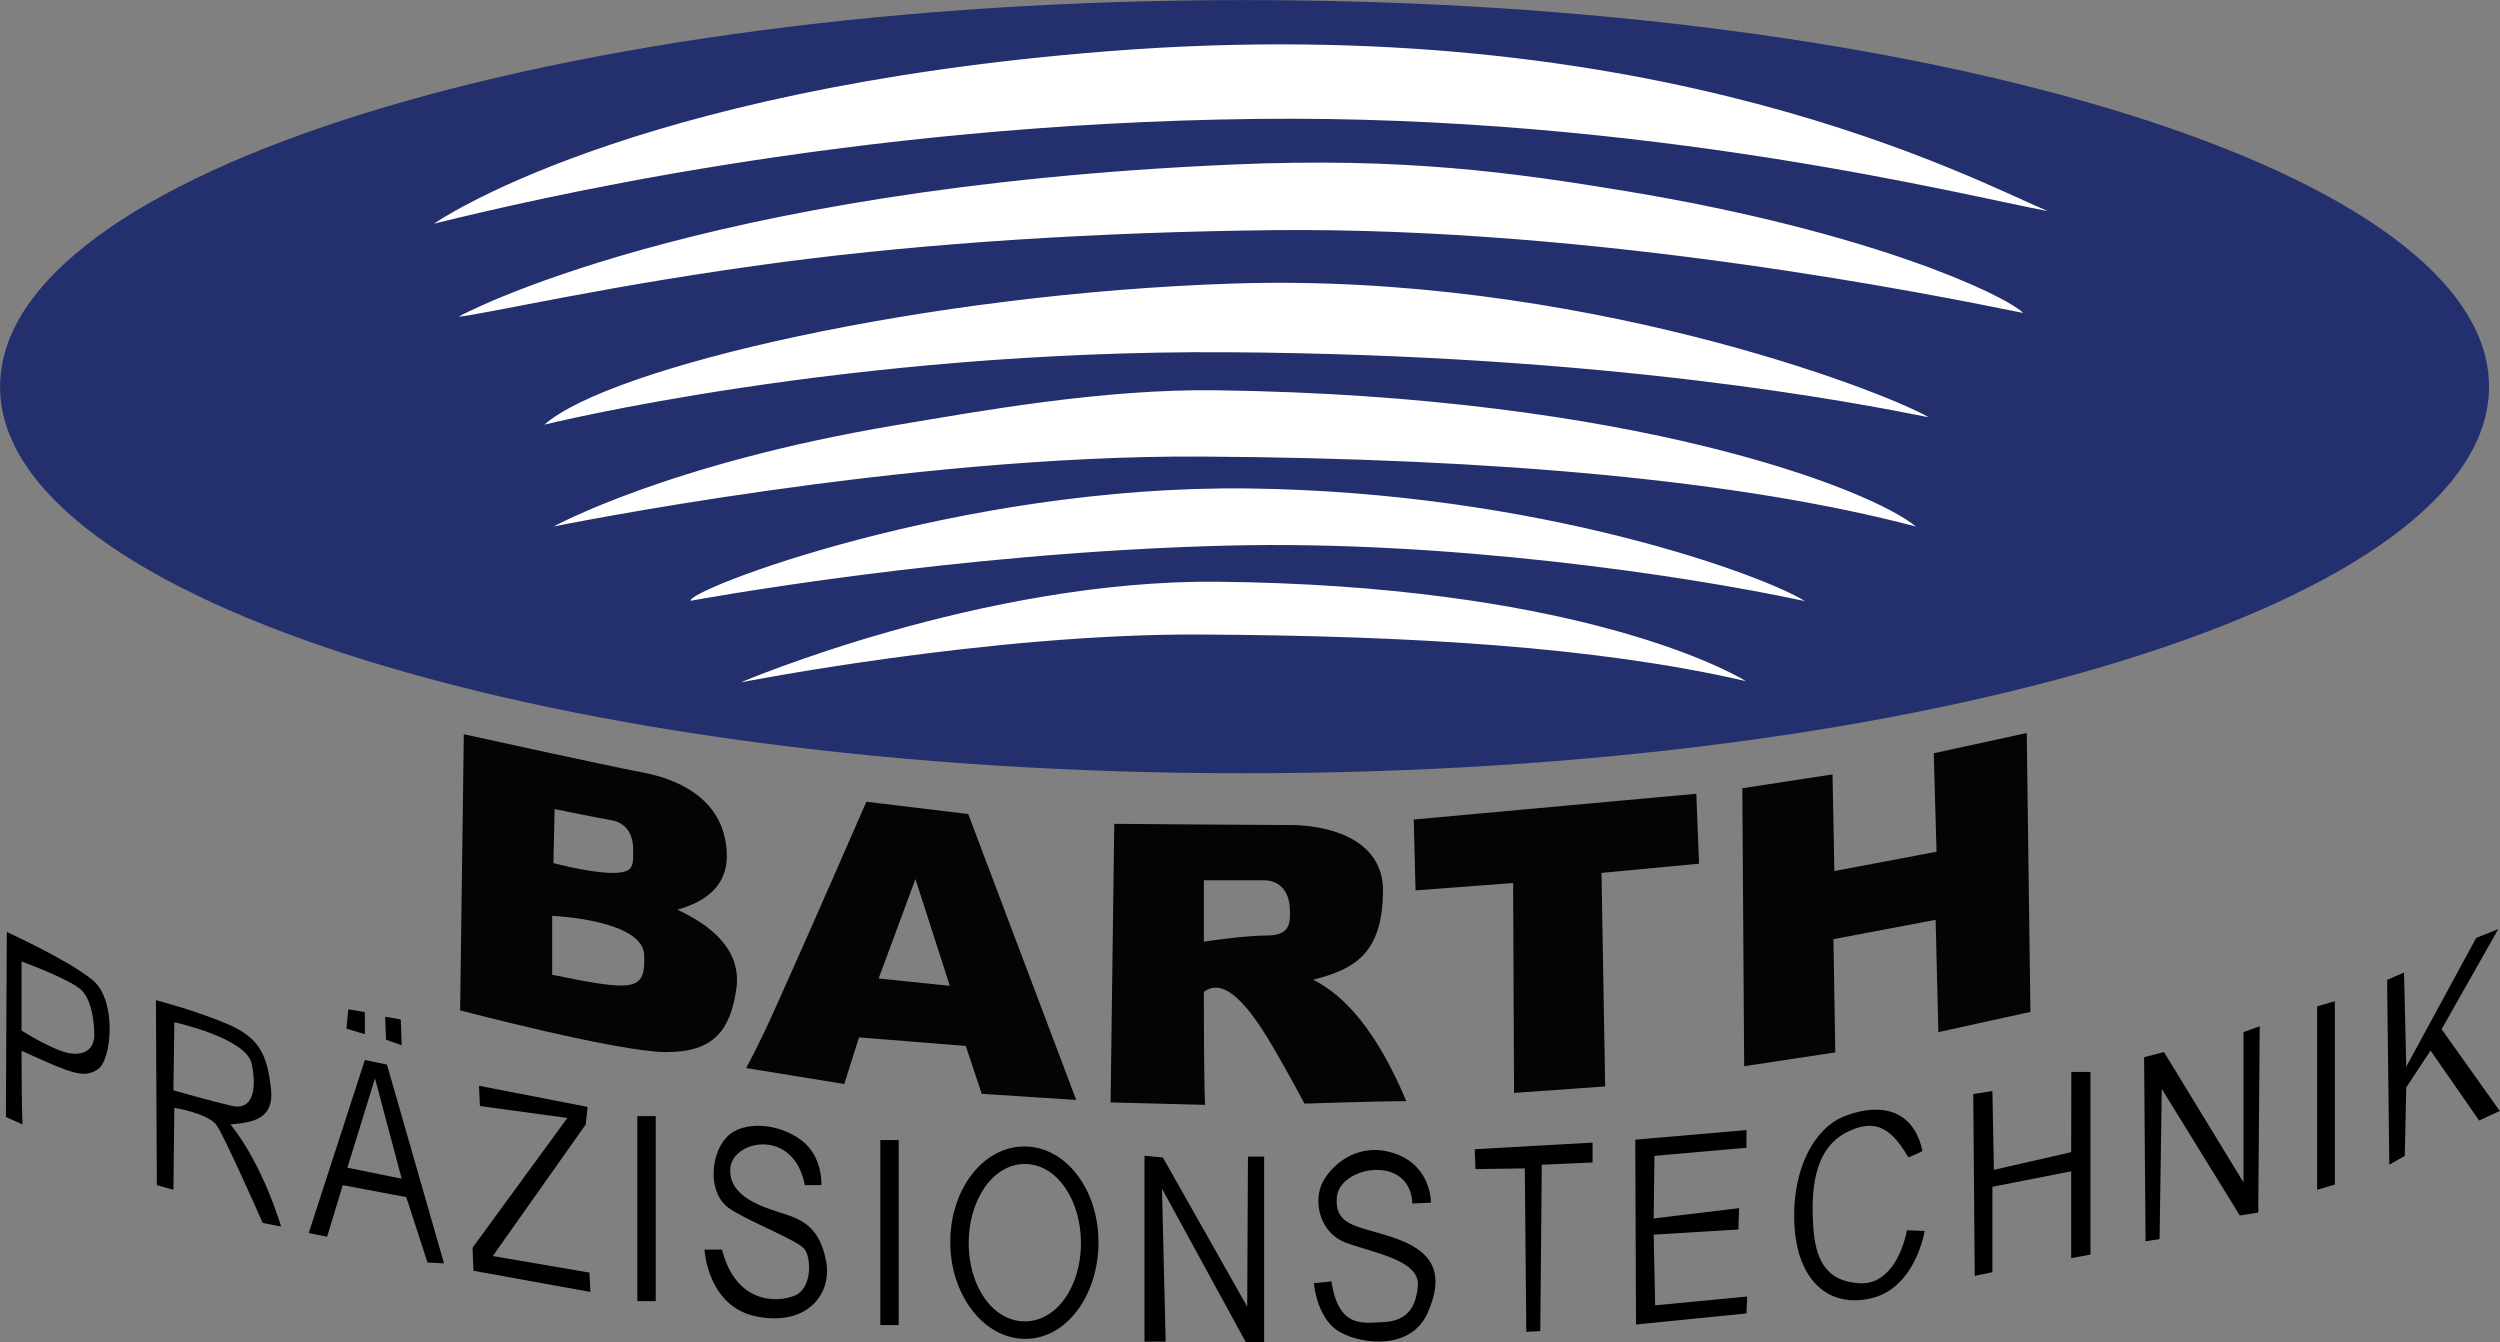 <?xml version="1.0" encoding="UTF-8" standalone="no"?> <svg xmlns="http://www.w3.org/2000/svg" xmlns:xlink="http://www.w3.org/1999/xlink" xmlns:serif="http://www.serif.com/" width="100%" height="100%" viewBox="0 0 4056 2178" version="1.1" xml:space="preserve" style="fill-rule:evenodd;clip-rule:evenodd;stroke-linejoin:round;stroke-miterlimit:2;"><rect x="0" y="0" width="4056" height="2178" fill="#808080" stroke="none"/> <g transform="matrix(1,0,0,1,-77.037,-647.234)"> <g transform="matrix(24.889,0,0,24.889,-6478.28,-5862.78)"> <g id="Layer-1"> <g transform="matrix(-1,0,0,1,344.509,311.967)"> <path d="M0,-50.4C-44.803,-50.4 -81.122,-39.118 -81.122,-25.2C-81.122,-11.282 -44.803,0 0,0C44.802,0 81.122,-11.282 81.122,-25.2C81.122,-39.118 44.802,-50.4 0,-50.4" style="fill:rgb(36,47,109);"></path> </g> <g transform="matrix(1,0,0,1,395.496,333.583)"> <path d="M0,-24.24L-6.06,-22.92L-5.88,-16.5L-12.54,-15.24L-12.66,-21.54L-18.54,-20.64L-18.42,-2.52L-12.48,-3.42L-12.6,-10.8L-5.94,-12.06L-5.76,-4.74L0.24,-6.06L0,-24.24ZM-21.54,-20.28L-39.96,-18.6L-39.84,-13.98L-33.48,-14.46L-33.42,-0.78L-27.48,-1.2L-27.72,-15.12L-21.36,-15.72L-21.54,-20.28ZM-49.56,-11.04C-51,-11.04 -53.64,-10.64 -53.64,-10.64L-53.64,-14.64L-49.72,-14.64C-48.84,-14.64 -48.12,-14.08 -48.04,-12.88C-47.96,-11.68 -48.12,-11.04 -49.56,-11.04M-46.52,-8.16C-43.56,-8.88 -42.04,-10.08 -41.96,-13.84C-41.88,-17.6 -46.04,-18.24 -47.96,-18.24C-49.88,-18.24 -59.48,-18.32 -59.48,-18.32L-59.72,-0.16L-53.56,0C-53.56,0 -53.64,-0.88 -53.64,-7.36C-52.162,-8.514 -50.365,-5.91 -48.974,-3.502C-47.955,-1.738 -47.08,-0.08 -47.08,-0.08C-47.08,-0.08 -42.52,-0.24 -40.44,-0.24C-42.36,-4.8 -44.44,-7.12 -46.52,-8.16M-74.84,-8.24L-72.44,-14.72L-70.2,-7.76L-74.84,-8.24ZM-75.64,-19.76C-75.64,-19.76 -79.417,-11.076 -81.728,-5.96C-82.747,-3.704 -83.48,-2.4 -83.48,-2.4L-77.08,-1.36L-76.12,-4.4L-69.16,-3.84L-68.12,-0.72L-61.96,-0.32L-69,-18.96L-75.64,-19.76ZM-96.12,-8.48L-96.12,-12.32C-96.12,-12.32 -90.2,-12.08 -90.12,-9.76C-90.04,-7.44 -90.68,-7.36 -96.12,-8.48M-95.96,-19.28C-95.96,-19.28 -93.24,-18.72 -92.28,-18.56C-91.32,-18.4 -90.84,-17.68 -90.84,-16.64C-90.84,-15.6 -90.76,-15.12 -92.2,-15.12C-93.64,-15.12 -96.04,-15.76 -96.04,-15.76L-95.96,-19.28ZM-87.96,-12.72C-86.04,-13.28 -84.28,-14.4 -84.84,-17.28C-85.4,-20.16 -88.12,-21.28 -90.28,-21.68C-92.44,-22.08 -101.88,-24.16 -101.88,-24.16L-102.12,-6.16C-102.12,-6.16 -91.8,-3.44 -88.68,-3.44C-85.56,-3.44 -84.52,-4.88 -84.12,-7.52C-83.72,-10.16 -85.88,-11.76 -87.96,-12.72" style="fill:rgb(4,4,5);"></path> </g> <g transform="matrix(1,0,0,1,422.538,342.98)"> <path d="M0,-14.328L3.696,-20.856L2.256,-20.28L-2.304,-11.88L-2.448,-18.024L-3.552,-17.544L-3.408,-5.496L-2.4,-6.072L-2.304,-10.536L-0.72,-12.936L2.448,-8.376L3.792,-9L0,-14.328ZM-8.112,-3.864L-6.96,-4.2L-6.96,-16.152L-8.112,-15.816L-8.112,-3.864ZM-12.912,-4.344L-18.096,-12.84L-19.392,-12.504L-19.296,-0.504L-18.384,-0.648L-18.24,-10.44L-13.152,-2.184L-11.952,-2.376L-11.856,-14.52L-12.912,-14.136L-12.912,-4.344ZM-24.144,-6.312L-29.184,-5.16L-29.28,-10.296L-30.528,-10.104L-30.432,1.752L-29.28,1.512L-29.28,-4.056L-24.144,-5.064L-24.144,0.6L-22.888,0.36L-22.888,-11.544L-24.136,-11.544L-24.144,-6.312ZM-37.92,2.232C-39.696,2.136 -40.752,1.224 -40.944,-1.272C-41.136,-3.768 -40.944,-6.504 -38.784,-7.608C-36.624,-8.712 -35.664,-7.464 -34.752,-5.976C-34.752,-5.976 -33.792,-6.36 -33.84,-6.408C-34.56,-9.624 -37.296,-9.336 -39.024,-8.616C-40.752,-7.896 -42.336,-5.448 -42.192,-1.704C-42.048,2.04 -39.936,3.912 -37.104,3.192C-34.272,2.472 -33.696,-1.176 -33.696,-1.176L-34.848,-1.224C-35.184,0.456 -36.144,2.328 -37.92,2.232M-51.36,-0.936L-45.84,-1.272L-45.792,-2.664L-51.36,-1.992L-51.312,-6.072L-45.312,-6.6L-45.312,-7.752L-52.56,-7.128L-52.512,4.92L-45.312,4.2L-45.264,3.096L-51.264,3.672L-51.36,-0.936ZM-62.976,-5.208L-59.76,-5.256L-59.664,5.4L-58.752,5.352L-58.656,-5.496L-55.344,-5.64L-55.344,-6.936L-63.024,-6.504L-62.976,-5.208ZM-67.992,-0.624C-70.392,-1.524 -72.192,-1.344 -72.012,-3.384C-71.832,-5.424 -67.212,-6.204 -67.092,-2.964L-65.88,-3.024C-65.88,-3.024 -65.832,-5.364 -68.172,-6.204C-70.512,-7.044 -72.252,-5.604 -72.912,-4.404C-73.572,-3.204 -73.212,-1.044 -71.352,-0.384C-69.492,0.276 -66.612,0.756 -66.732,2.376C-66.852,3.996 -67.608,4.704 -68.988,4.764C-70.368,4.824 -71.892,5.16 -72.372,2.1C-72.612,2.16 -73.512,2.22 -73.512,2.22C-73.512,2.22 -73.332,4.596 -71.772,5.436C-70.212,6.276 -67.14,6.528 -66.096,4.164C-65.038,1.768 -65.592,0.276 -67.992,-0.624M-77.856,3.756L-83.352,-5.964L-84.552,-6.084L-84.552,6.036L-83.172,6.036L-83.412,-3.936L-77.952,6.06L-76.752,6.06L-76.752,-6.024L-77.808,-6.024L-77.856,3.756ZM-92.352,4.716C-94.44,4.716 -96.012,2.433 -96.012,-0.384C-96.012,-3.201 -94.44,-5.544 -92.352,-5.544C-90.265,-5.544 -88.692,-3.201 -88.692,-0.384C-88.692,2.433 -90.265,4.716 -92.352,4.716M-92.382,-6.684C-95.083,-6.684 -97.212,-3.89 -97.212,-0.444C-97.212,3.002 -95.023,5.856 -92.322,5.856C-89.622,5.856 -87.552,3.002 -87.552,-0.444C-87.552,-3.89 -89.682,-6.684 -92.382,-6.684M-108.072,-2.304C-109.392,-2.724 -111.672,-3.384 -111.552,-5.244C-111.432,-7.104 -107.412,-7.944 -106.692,-4.164L-105.612,-4.164C-105.612,-4.164 -105.492,-6.024 -106.932,-7.104C-108.372,-8.184 -110.712,-8.424 -111.792,-7.284C-112.872,-6.144 -113.052,-3.564 -111.552,-2.604C-110.052,-1.644 -107.112,-0.564 -106.692,0.036C-106.272,0.636 -106.212,2.556 -107.352,3.036C-108.492,3.516 -111.192,3.576 -112.092,0.036L-113.232,0.036C-113.232,0.036 -113.052,3.816 -109.752,4.416C-106.452,5.016 -104.892,2.856 -105.312,0.756C-105.732,-1.344 -106.752,-1.884 -108.072,-2.304M-101.772,4.956L-100.572,4.956L-100.572,-7.104L-101.772,-7.104L-101.772,4.956ZM-117.612,3.396L-116.412,3.396L-116.412,-8.664L-117.612,-8.664L-117.612,3.396ZM-127.032,0.456L-120.972,-8.124L-120.852,-9.264L-127.932,-10.644L-127.872,-9.324L-122.172,-8.544L-128.352,-0.084L-128.292,1.416L-120.672,2.796L-120.732,1.536L-127.032,0.456ZM-136.512,-5.304L-134.712,-11.124L-132.972,-4.584L-136.512,-5.304ZM-135.372,-12.324L-139.032,-1.044L-137.832,-0.804L-136.812,-4.164L-132.672,-3.384L-131.292,0.876L-130.212,0.936L-133.932,-12.024L-135.372,-12.324ZM-132.972,-13.284L-133.032,-14.964L-134.052,-15.144L-133.992,-13.644L-132.972,-13.284ZM-135.372,-15.444L-136.452,-15.624L-136.572,-14.364L-135.372,-14.004L-135.372,-15.444ZM-147.852,-10.344L-147.792,-14.784C-147.792,-14.784 -143.112,-13.764 -142.752,-12.084C-142.392,-10.404 -142.692,-9.024 -144.012,-9.324C-145.332,-9.624 -147.852,-10.344 -147.852,-10.344M-141.492,-10.464C-141.732,-12.504 -142.152,-13.704 -144.192,-14.604C-146.232,-15.504 -148.992,-16.224 -148.992,-16.224L-148.932,-4.164L-147.852,-3.864L-147.792,-9.204C-147.792,-9.204 -145.572,-8.844 -145.032,-8.064C-144.492,-7.284 -142.032,-1.704 -142.032,-1.704L-140.832,-1.464C-140.832,-1.464 -141.972,-5.424 -144.132,-8.124C-142.752,-8.244 -141.252,-8.424 -141.492,-10.464M-154.512,-12.744C-155.592,-12.864 -157.752,-14.244 -157.752,-14.244L-157.752,-18.744C-157.752,-18.744 -154.452,-17.544 -153.792,-16.824C-153.132,-16.104 -153.012,-14.664 -153.012,-13.944C-153.012,-13.224 -153.432,-12.624 -154.512,-12.744M-153.132,-17.544C-154.752,-18.864 -158.712,-20.664 -158.712,-20.664L-158.772,-8.604L-157.692,-8.124C-157.692,-8.124 -157.752,-9.624 -157.752,-12.924C-154.332,-11.364 -153.672,-11.124 -152.772,-11.724C-151.872,-12.324 -151.512,-16.224 -153.132,-17.544"></path> </g> <g transform="matrix(1,0,0,1,343.83,288.082)"> <path d="M0,-8.039C-20,-7.399 -40.72,-2.599 -44.96,1.161C-44.96,1.161 -25.28,-3.719 -0.4,-3.559C24.48,-3.399 40.48,-0.279 45.28,0.681C42.24,-1.079 22.311,-8.753 0,-8.039M0,-15.799C-35.28,-14.279 -50.56,-5.879 -50.56,-5.879C-49.097,-5.975 -40.553,-7.988 -29.219,-9.465C-19.937,-10.676 -8.889,-11.395 2.559,-11.517C23.754,-11.742 45.693,-7.283 51.44,-6.119C50.167,-7.337 41.434,-11.435 25.55,-14.06C18.265,-15.264 11.093,-16.277 0,-15.799M53.04,-12.759C48.4,-14.679 27.61,-26 -8.24,-23.179C-39.692,-20.704 -52.16,-11.939 -52.16,-11.939C-45.966,-13.457 -25.105,-18.458 1.44,-18.769C26.914,-19.067 47.834,-13.72 53.04,-12.759M-32.16,17.961C-32.16,17.961 -15.92,14.761 -2.16,14.841C11.6,14.921 23.68,15.641 33.36,17.881C31.781,16.908 21.528,11.636 -1.04,11.401C-16.4,11.241 -32.16,17.961 -32.16,17.961M-35.42,12.641C-35.42,12.641 -18.422,9.478 -0.329,9.042C13.836,8.701 29.19,10.94 37.2,12.661C34.58,11.001 19.92,5.561 0.96,5.321C-18,5.081 -35.82,12.001 -35.42,12.641M-22.041,1.194C-36.885,3.684 -44.36,7.801 -44.36,7.801C-44.36,7.801 -21.44,3.121 -2.12,3.241C17.2,3.361 33.04,4.801 44.44,7.801C41.56,5.401 26.08,-0.719 -1.16,-1.079C-8.563,-1.177 -16.502,0.266 -22.041,1.194" style="fill:white;"></path> </g> </g> </g> </g> </svg> 